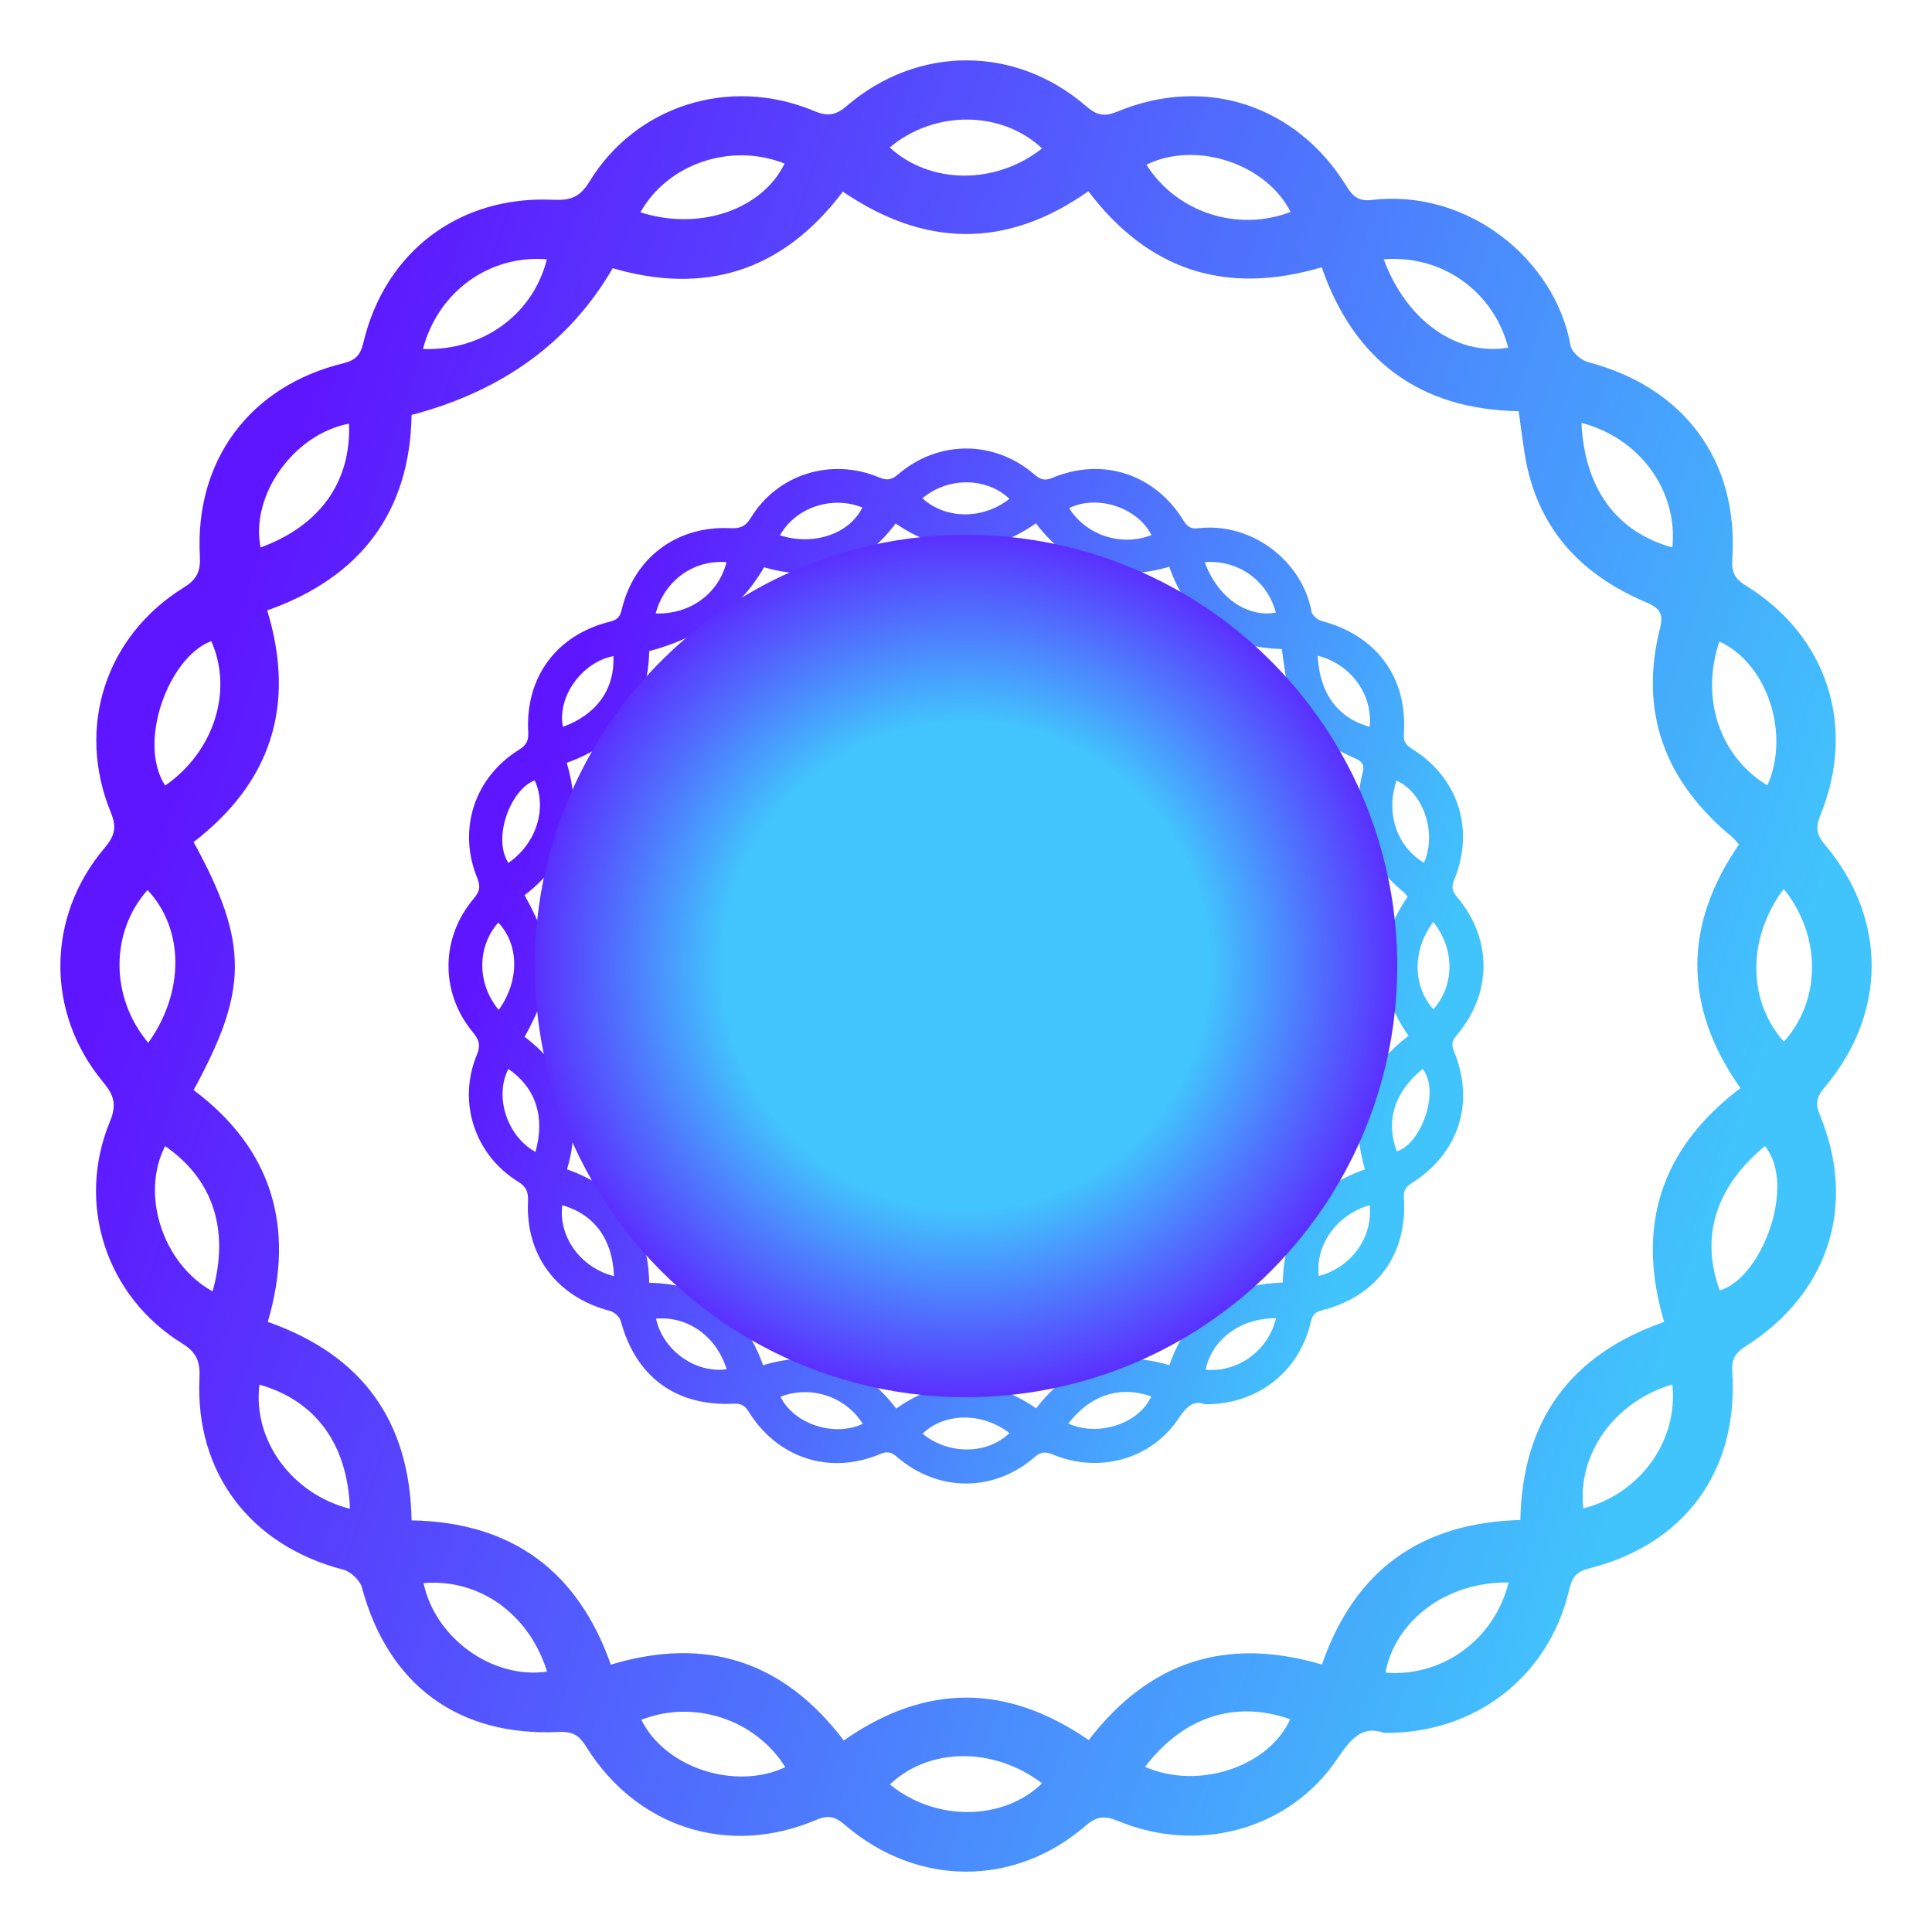 <svg width="128" height="128" viewBox="0 0 128 128" fill="none" xmlns="http://www.w3.org/2000/svg">
<g filter="url(#filter0_d_71_1925)">
<path d="M91.69 114.808C90.269 114.281 89.49 115.21 88.61 116.504C85.468 121.201 79.434 122.872 74.055 120.636C73.2 120.284 72.672 120.322 71.955 120.937C67.229 125.032 60.781 125.019 56.004 120.925C55.351 120.36 54.886 120.221 54.043 120.586C48.249 123.035 42.19 121.088 38.847 115.738C38.407 115.022 37.992 114.708 37.074 114.745C30.362 115.084 25.711 111.618 23.977 105.175C23.851 104.697 23.235 104.12 22.745 103.994C16.611 102.411 12.915 97.588 13.217 91.296C13.267 90.216 13.028 89.6 12.073 89.01C7.033 85.895 5.021 79.779 7.284 74.302C7.749 73.172 7.548 72.557 6.832 71.69C3.023 67.106 3.061 60.75 6.92 56.191C7.573 55.412 7.762 54.847 7.347 53.842C5.021 48.178 6.995 42.124 12.199 38.909C13.053 38.381 13.292 37.841 13.242 36.861C12.89 30.494 16.561 25.57 22.77 24.063C23.574 23.862 23.889 23.498 24.077 22.694C25.51 16.665 30.438 12.947 36.647 13.236C37.766 13.287 38.407 13.086 39.048 12.043C42.127 6.981 48.362 5.022 53.918 7.346C54.848 7.735 55.376 7.647 56.13 6.994C60.819 2.987 67.305 3 71.968 7.044C72.684 7.66 73.2 7.748 74.055 7.383C79.862 4.984 85.895 6.956 89.214 12.345C89.628 13.023 90.031 13.349 90.873 13.249C97.208 12.495 103.015 17.13 104.058 22.907C104.134 23.334 104.75 23.862 105.202 23.988C111.588 25.658 115.208 30.531 114.768 37.075C114.705 37.992 115.007 38.394 115.723 38.833C121.065 42.149 123.014 48.153 120.6 54.018C120.261 54.847 120.361 55.325 120.927 55.99C125.05 60.876 125.025 67.168 120.864 72.067C120.324 72.707 120.273 73.159 120.588 73.913C123.039 79.867 121.141 85.719 115.648 89.198C114.982 89.626 114.718 90.027 114.768 90.869C115.195 97.45 111.625 102.336 105.215 103.931C104.272 104.17 104.109 104.697 103.92 105.489C102.55 111.115 97.686 114.883 91.702 114.808H91.69ZM87.579 110.287C89.767 103.981 94.153 100.892 100.727 100.703C100.866 94.122 104.008 89.764 110.255 87.578C108.37 81.248 110.029 76.086 115.308 72.092C111.462 66.641 111.575 61.228 115.208 55.953C114.969 55.676 114.881 55.55 114.768 55.463C110.318 51.795 108.546 47.198 110.004 41.521C110.255 40.541 109.778 40.202 108.998 39.876C104.624 38.017 101.783 34.877 101.017 30.079C100.878 29.2 100.765 28.308 100.614 27.241C94.066 27.128 89.716 23.887 87.567 17.708C81.181 19.592 76.078 17.909 72.106 12.671C66.651 16.514 61.246 16.376 55.841 12.696C51.831 18.022 46.665 19.541 40.594 17.77C37.753 22.66 33.312 25.901 27.27 27.492C27.157 33.922 23.889 38.256 17.704 40.441C19.653 46.834 17.868 51.908 12.827 55.789C16.573 62.597 16.372 65.712 12.827 72.218C18.006 76.099 19.59 81.286 17.742 87.578C23.989 89.776 27.144 94.122 27.27 100.728C33.957 100.854 38.294 104.12 40.468 110.287C46.854 108.365 51.944 110.098 55.904 115.31C61.346 111.505 66.714 111.555 72.131 115.285C76.116 110.098 81.207 108.39 87.605 110.287H87.579ZM10.942 52.046C14.172 49.811 15.467 45.766 13.996 42.476C11.168 43.543 9.082 49.195 10.942 52.046ZM113.938 85.493C116.729 84.689 119.042 78.498 116.93 75.935C113.674 78.623 112.631 81.926 113.938 85.493ZM113.913 42.501C112.644 46.269 113.926 50.112 117.093 52.034C118.627 48.605 117.068 43.933 113.913 42.501ZM75.865 117.056C79.384 118.614 84.06 117.056 85.48 113.904C81.848 112.623 78.404 113.728 75.865 117.056ZM9.823 69.09C12.249 65.699 12.199 61.542 9.773 58.967C7.297 61.755 7.284 66.063 9.823 69.09ZM14.084 85.556C15.228 81.462 14.097 78.108 10.942 75.935C9.295 79.126 10.778 83.735 14.084 85.556ZM23.122 28.07C19.464 28.76 16.573 32.817 17.264 36.271C21.186 34.839 23.273 31.925 23.122 28.07ZM110.796 91.723C106.975 92.853 104.486 96.32 104.901 99.937C108.684 98.957 111.198 95.441 110.796 91.723ZM75.953 10.913C77.939 14.065 81.986 15.397 85.505 14.04C83.871 10.825 79.221 9.305 75.953 10.913ZM28.024 23.121C32.009 23.259 35.315 20.822 36.232 17.18C32.449 16.866 29.03 19.303 28.024 23.121ZM91.677 17.18C93.186 21.275 96.554 23.611 99.923 23.033C98.955 19.315 95.549 16.866 91.677 17.18ZM104.775 28.019C104.989 32.39 107.1 35.241 110.796 36.271C111.185 32.541 108.646 29.012 104.775 28.019ZM118.174 58.892C115.736 62.17 115.773 66.302 118.187 69.015C120.663 66.252 120.688 62.006 118.174 58.892ZM23.185 99.962C23.021 95.654 20.897 92.791 17.189 91.736C16.736 95.391 19.301 98.97 23.185 99.962ZM42.429 14.065C46.351 15.321 50.499 13.889 51.982 10.837C48.45 9.431 44.252 10.825 42.429 14.065ZM52.032 117.081C50.034 113.904 45.986 112.572 42.492 113.941C44.05 117.119 48.701 118.639 52.032 117.081ZM28.062 104.886C28.841 108.553 32.637 111.266 36.245 110.751C35.063 106.933 31.757 104.572 28.062 104.886ZM99.948 104.848C95.888 104.773 92.457 107.322 91.79 110.814C95.536 111.128 99.005 108.641 99.948 104.848ZM58.946 9.77C61.636 12.232 65.972 12.257 69.039 9.833C66.349 7.308 61.912 7.283 58.946 9.77ZM69.039 118.149C65.846 115.725 61.56 115.75 58.958 118.224C61.95 120.686 66.462 120.661 69.039 118.149Z" fill="url(#paint0_linear_71_1925)"/>
</g>
<g filter="url(#filter1_d_71_1925)">
<path d="M79.823 93.034C79.012 92.732 78.566 93.263 78.064 94.002C76.268 96.687 72.82 97.641 69.746 96.364C69.257 96.163 68.956 96.184 68.546 96.536C65.846 98.876 62.161 98.869 59.432 96.529C59.058 96.206 58.792 96.127 58.311 96.335C55 97.735 51.538 96.622 49.627 93.565C49.376 93.156 49.139 92.976 48.614 92.998C44.779 93.192 42.121 91.211 41.13 87.529C41.058 87.256 40.706 86.926 40.426 86.854C36.921 85.95 34.809 83.194 34.982 79.598C35.01 78.981 34.874 78.629 34.328 78.292C31.448 76.512 30.299 73.017 31.591 69.888C31.857 69.242 31.742 68.89 31.333 68.395C29.157 65.775 29.178 62.144 31.383 59.538C31.757 59.093 31.864 58.77 31.627 58.196C30.299 54.959 31.426 51.5 34.4 49.663C34.888 49.361 35.025 49.053 34.996 48.493C34.795 44.854 36.892 42.041 40.441 41.179C40.9 41.064 41.08 40.856 41.188 40.397C42.006 36.952 44.822 34.828 48.37 34.993C49.01 35.021 49.376 34.907 49.742 34.311C51.502 31.418 55.065 30.299 58.239 31.627C58.771 31.849 59.072 31.799 59.503 31.426C62.183 29.136 65.889 29.143 68.554 31.454C68.963 31.806 69.257 31.856 69.746 31.648C73.064 30.277 76.512 31.404 78.408 34.483C78.645 34.871 78.875 35.057 79.356 35C82.977 34.569 86.295 37.218 86.891 40.519C86.934 40.763 87.286 41.064 87.545 41.136C91.194 42.091 93.262 44.875 93.011 48.615C92.975 49.139 93.147 49.368 93.557 49.62C96.609 51.514 97.723 54.945 96.344 58.297C96.15 58.77 96.207 59.043 96.53 59.423C98.886 62.215 98.872 65.811 96.494 68.61C96.186 68.976 96.157 69.234 96.336 69.665C97.737 73.067 96.652 76.412 93.513 78.4C93.133 78.644 92.982 78.873 93.011 79.354C93.255 83.115 91.215 85.907 87.552 86.818C87.013 86.955 86.92 87.256 86.812 87.708C86.029 90.924 83.249 93.077 79.831 93.034H79.823ZM77.475 90.45C78.724 86.847 81.231 85.081 84.988 84.974C85.067 81.213 86.862 78.722 90.432 77.474C89.355 73.856 90.303 70.907 93.32 68.624C91.122 65.51 91.186 62.416 93.262 59.402C93.126 59.244 93.075 59.172 93.011 59.122C90.468 57.026 89.455 54.399 90.288 51.155C90.432 50.596 90.159 50.402 89.714 50.215C87.214 49.153 85.591 47.359 85.153 44.617C85.074 44.115 85.009 43.605 84.923 42.995C81.181 42.93 78.696 41.079 77.467 37.548C73.819 38.624 70.902 37.663 68.633 34.67C65.515 36.866 62.427 36.787 59.338 34.684C57.047 37.727 54.095 38.596 50.626 37.584C49.002 40.378 46.464 42.23 43.012 43.139C42.947 46.813 41.08 49.289 37.546 50.538C38.659 54.191 37.639 57.091 34.759 59.309C36.9 63.199 36.785 64.978 34.759 68.696C37.718 70.914 38.623 73.878 37.567 77.474C41.137 78.73 42.94 81.213 43.012 84.988C46.833 85.06 49.311 86.926 50.554 90.45C54.203 89.352 57.112 90.342 59.374 93.321C62.484 91.146 65.551 91.175 68.647 93.306C70.924 90.342 73.833 89.366 77.489 90.45H77.475ZM33.682 57.17C35.528 55.892 36.267 53.581 35.427 51.701C33.811 52.311 32.619 55.541 33.682 57.17ZM92.537 76.282C94.131 75.823 95.453 72.285 94.246 70.821C92.386 72.356 91.79 74.244 92.537 76.282ZM92.522 51.715C91.797 53.868 92.529 56.065 94.34 57.163C95.216 55.203 94.325 52.533 92.522 51.715ZM70.78 94.318C72.791 95.208 75.463 94.318 76.275 92.517C74.199 91.785 72.231 92.416 70.78 94.318ZM33.042 66.909C34.429 64.971 34.4 62.596 33.014 61.124C31.599 62.718 31.591 65.179 33.042 66.909ZM35.477 76.318C36.131 73.978 35.484 72.062 33.682 70.821C32.741 72.644 33.588 75.278 35.477 76.318ZM40.642 43.469C38.551 43.864 36.9 46.182 37.294 48.155C39.535 47.337 40.728 45.672 40.642 43.469ZM90.741 79.842C88.558 80.488 87.135 82.469 87.372 84.536C89.534 83.976 90.971 81.967 90.741 79.842ZM70.831 33.665C71.965 35.466 74.278 36.227 76.289 35.452C75.356 33.615 72.698 32.746 70.831 33.665ZM43.443 40.641C45.72 40.72 47.609 39.328 48.133 37.246C45.971 37.067 44.017 38.459 43.443 40.641ZM79.816 37.246C80.678 39.586 82.603 40.921 84.528 40.591C83.975 38.466 82.028 37.067 79.816 37.246ZM87.3 43.44C87.423 45.938 88.629 47.567 90.741 48.155C90.964 46.024 89.513 44.007 87.3 43.44ZM94.957 61.081C93.564 62.955 93.585 65.316 94.964 66.866C96.379 65.287 96.394 62.861 94.957 61.081ZM40.678 84.55C40.584 82.089 39.37 80.452 37.251 79.849C36.993 81.938 38.458 83.983 40.678 84.55ZM51.674 35.466C53.915 36.184 56.286 35.366 57.133 33.622C55.115 32.818 52.716 33.615 51.674 35.466ZM57.162 94.333C56.02 92.517 53.707 91.756 51.71 92.538C52.601 94.354 55.258 95.223 57.162 94.333ZM43.464 87.364C43.91 89.459 46.079 91.01 48.14 90.715C47.465 88.534 45.576 87.184 43.464 87.364ZM84.542 87.342C82.222 87.299 80.261 88.756 79.881 90.751C82.021 90.931 84.004 89.51 84.542 87.342ZM61.112 33.012C62.65 34.418 65.127 34.433 66.88 33.048C65.343 31.605 62.807 31.591 61.112 33.012ZM66.88 94.943C65.056 93.558 62.606 93.572 61.12 94.986C62.829 96.392 65.408 96.378 66.88 94.943Z" fill="url(#paint1_linear_71_1925)"/>
</g>
<circle cx="64.001" cy="64" r="28.571" fill="url(#paint2_radial_71_1925)"/>
<defs>
<filter id="filter0_d_71_1925" x="0" y="0" width="128.002" height="128.002" filterUnits="userSpaceOnUse" color-interpolation-filters="sRGB">
<feFlood flood-opacity="0" result="BackgroundImageFix"/>
<feColorMatrix in="SourceAlpha" type="matrix" values="0 0 0 0 0 0 0 0 0 0 0 0 0 0 0 0 0 0 127 0" result="hardAlpha"/>
<feOffset/>
<feGaussianBlur stdDeviation="2"/>
<feComposite in2="hardAlpha" operator="out"/>
<feColorMatrix type="matrix" values="0 0 0 0 0.44 0 0 0 0 0.783 0 0 0 0 0.891 0 0 0 1 0"/>
<feBlend mode="normal" in2="BackgroundImageFix" result="effect1_dropShadow_71_1925"/>
<feBlend mode="normal" in="SourceGraphic" in2="effect1_dropShadow_71_1925" result="shape"/>
</filter>
<filter id="filter1_d_71_1925" x="25.715" y="25.715" width="76.572" height="76.573" filterUnits="userSpaceOnUse" color-interpolation-filters="sRGB">
<feFlood flood-opacity="0" result="BackgroundImageFix"/>
<feColorMatrix in="SourceAlpha" type="matrix" values="0 0 0 0 0 0 0 0 0 0 0 0 0 0 0 0 0 0 127 0" result="hardAlpha"/>
<feOffset/>
<feGaussianBlur stdDeviation="2"/>
<feComposite in2="hardAlpha" operator="out"/>
<feColorMatrix type="matrix" values="0 0 0 0 0.44 0 0 0 0 0.783 0 0 0 0 0.891 0 0 0 1 0"/>
<feBlend mode="normal" in2="BackgroundImageFix" result="effect1_dropShadow_71_1925"/>
<feBlend mode="normal" in="SourceGraphic" in2="effect1_dropShadow_71_1925" result="shape"/>
</filter>
<linearGradient id="paint0_linear_71_1925" x1="8.399" y1="59.892" x2="109.57" y2="93.851" gradientUnits="userSpaceOnUse">
<stop stop-color="#5E15FF"/>
<stop offset="1" stop-color="#41C4FC"/>
</linearGradient>
<linearGradient id="paint1_linear_71_1925" x1="32.229" y1="61.653" x2="90.04" y2="81.058" gradientUnits="userSpaceOnUse">
<stop stop-color="#5E15FF"/>
<stop offset="1" stop-color="#41C4FC"/>
</linearGradient>
<radialGradient id="paint2_radial_71_1925" cx="0" cy="0" r="1" gradientUnits="userSpaceOnUse" gradientTransform="translate(64.001 64) rotate(90) scale(28.571)">
<stop offset="0.565" stop-color="#42C4FD"/>
<stop offset="1" stop-color="#5B2EFF"/>
</radialGradient>
</defs>
</svg>

